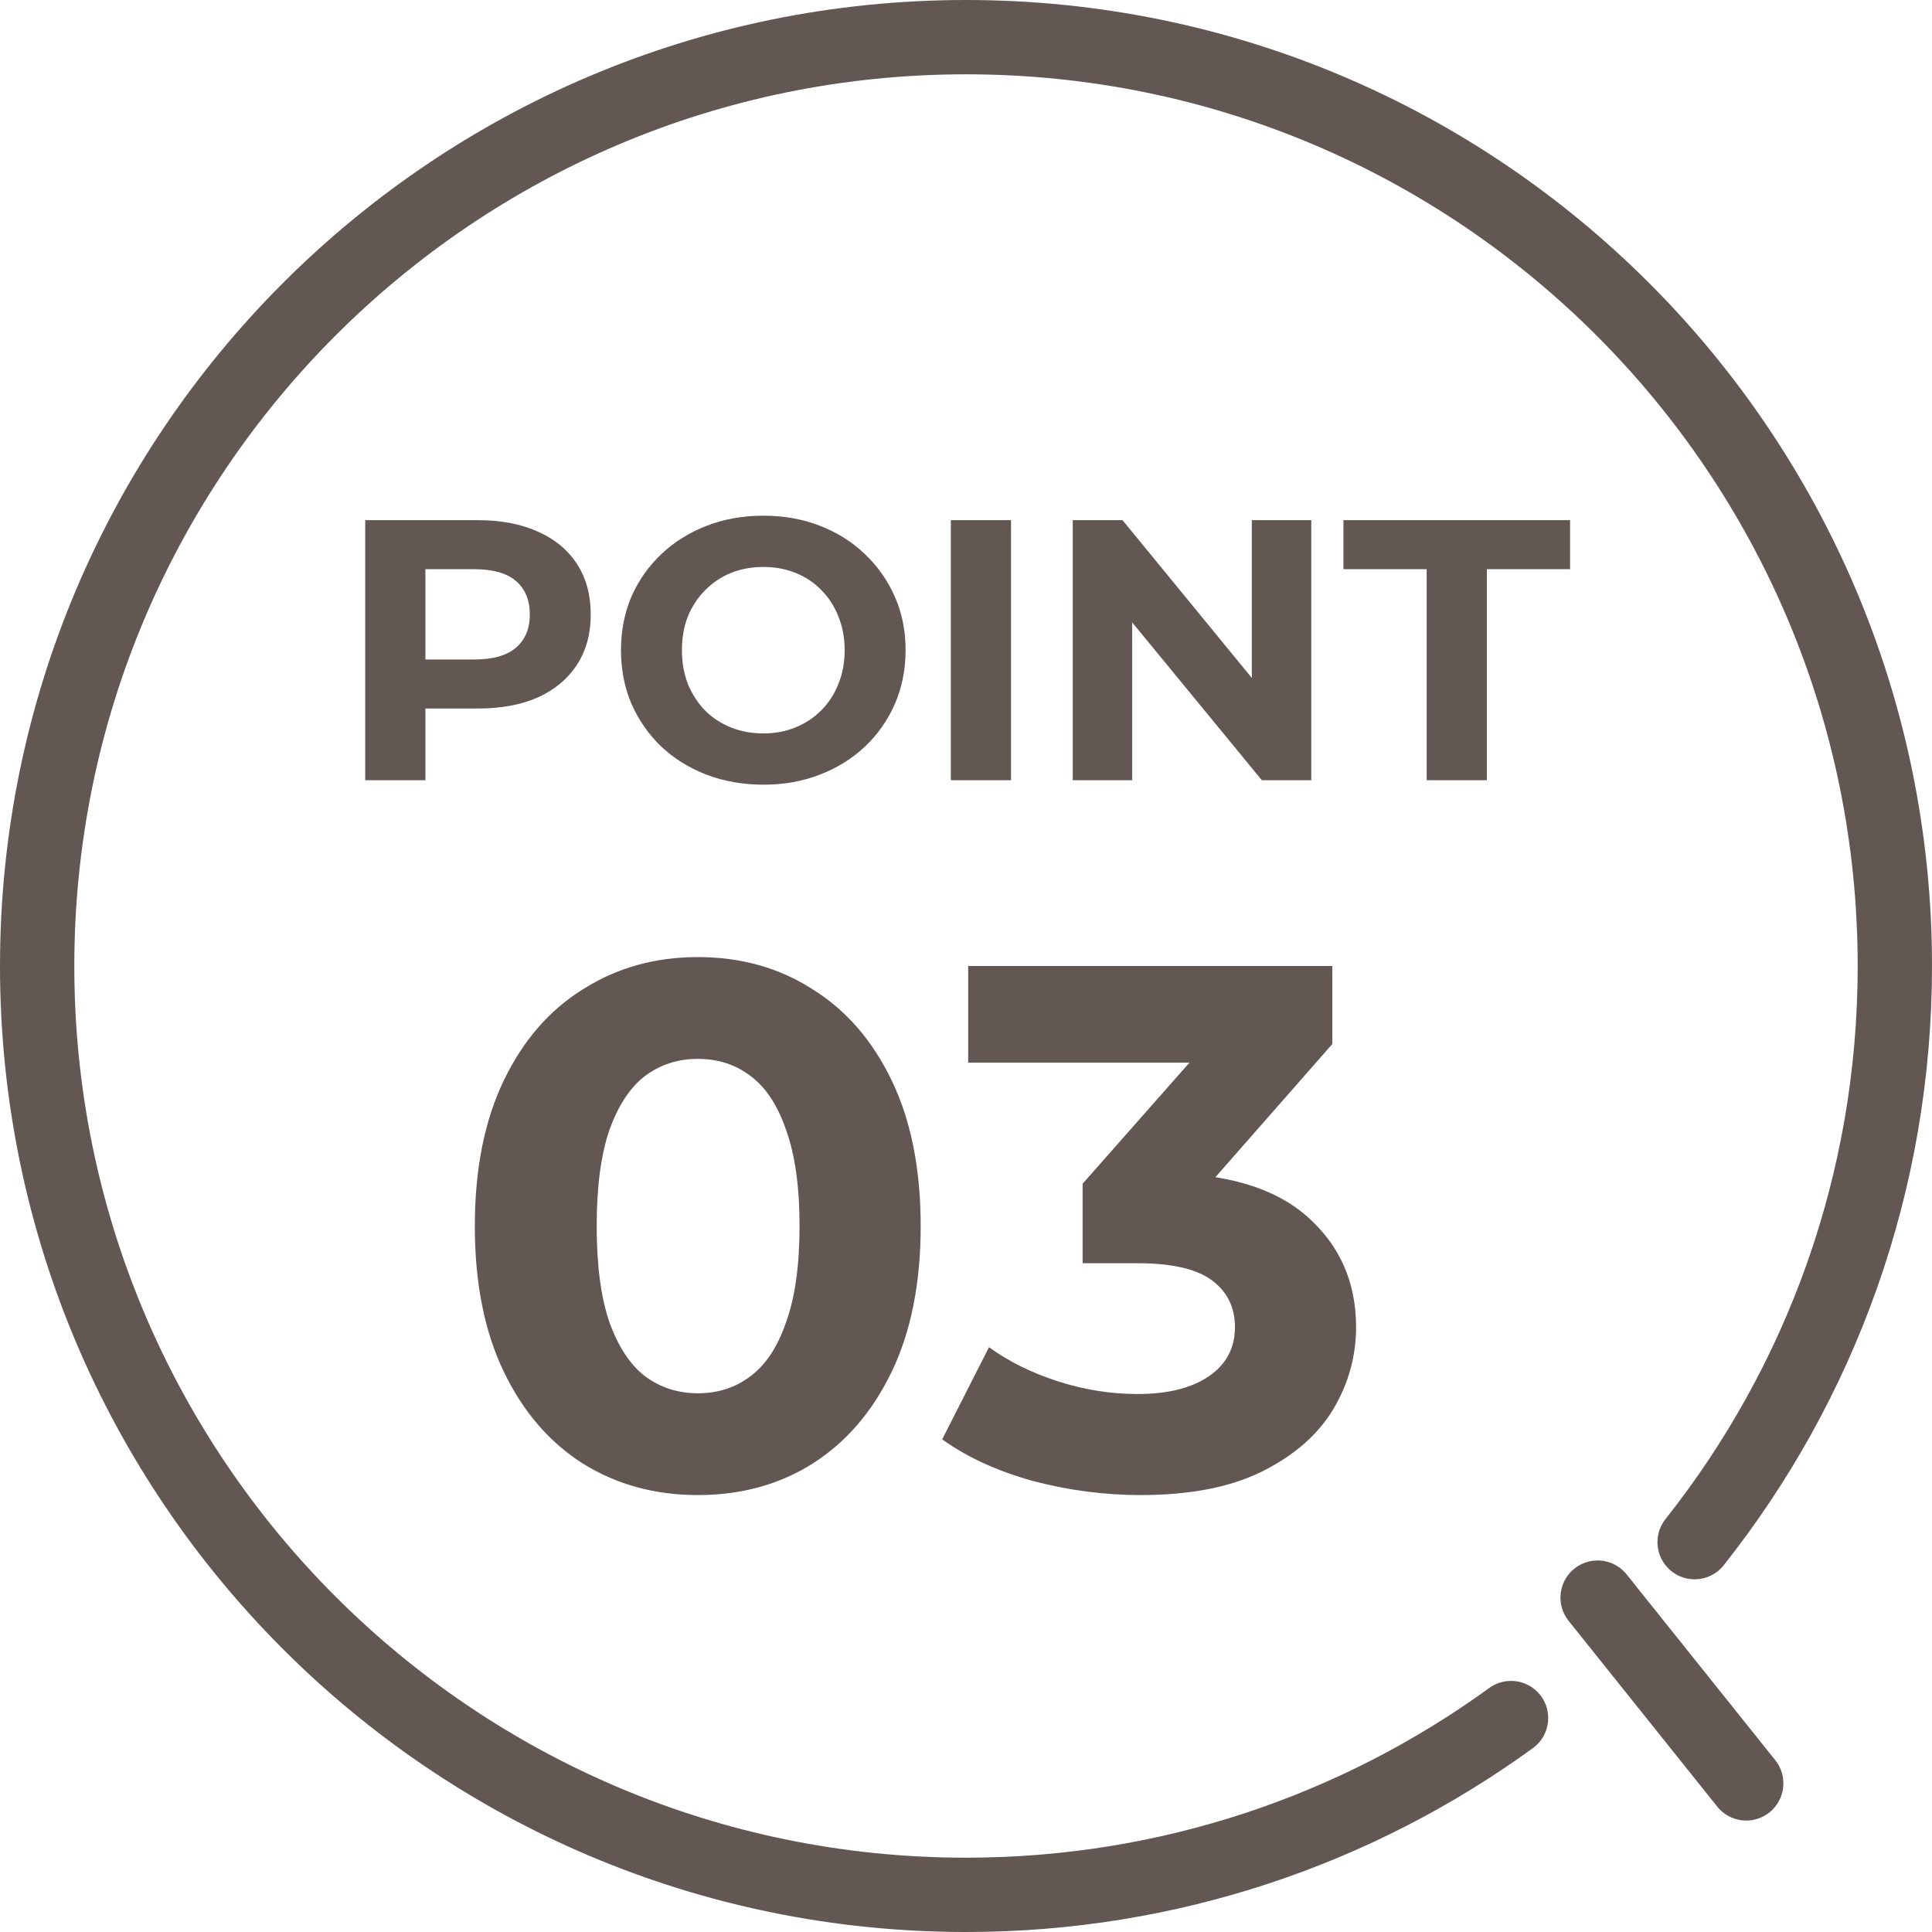 <svg width="52" height="52" viewBox="0 0 52 52" fill="none" xmlns="http://www.w3.org/2000/svg">
<path d="M40.67 46.242C36.549 49.233 31.48 51 26 51C12.193 51 1 39.806 1 26.002C1 12.199 12.193 1 26 1C39.807 1 51 12.194 51 26.002C51 31.86 48.987 37.245 45.611 41.507" stroke="#625753" stroke-width="2" stroke-linecap="round" stroke-linejoin="round"/>
<path d="M43 43L47 48" stroke="#625753" stroke-width="2" stroke-linecap="round" stroke-linejoin="round"/>
<path d="M9.83 21V14H12.86C13.487 14 14.027 14.103 14.48 14.31C14.933 14.51 15.283 14.8 15.53 15.18C15.777 15.56 15.9 16.013 15.9 16.54C15.9 17.06 15.777 17.51 15.53 17.89C15.283 18.27 14.933 18.563 14.48 18.77C14.027 18.97 13.487 19.07 12.86 19.07H10.73L11.45 18.34V21H9.83ZM11.45 18.52L10.73 17.75H12.77C13.27 17.75 13.643 17.643 13.89 17.43C14.137 17.217 14.26 16.92 14.26 16.54C14.26 16.153 14.137 15.853 13.89 15.64C13.643 15.427 13.27 15.32 12.77 15.32H10.73L11.45 14.55V18.52ZM20.554 21.12C20.001 21.12 19.488 21.03 19.014 20.85C18.548 20.67 18.141 20.417 17.794 20.09C17.454 19.763 17.188 19.38 16.994 18.94C16.808 18.5 16.714 18.02 16.714 17.5C16.714 16.98 16.808 16.5 16.994 16.06C17.188 15.62 17.458 15.237 17.804 14.91C18.151 14.583 18.558 14.33 19.024 14.15C19.491 13.97 19.998 13.88 20.544 13.88C21.098 13.88 21.604 13.97 22.064 14.15C22.531 14.33 22.934 14.583 23.274 14.91C23.621 15.237 23.891 15.62 24.084 16.06C24.278 16.493 24.374 16.973 24.374 17.5C24.374 18.02 24.278 18.503 24.084 18.95C23.891 19.39 23.621 19.773 23.274 20.1C22.934 20.42 22.531 20.67 22.064 20.85C21.604 21.03 21.101 21.12 20.554 21.12ZM20.544 19.74C20.858 19.74 21.144 19.687 21.404 19.58C21.671 19.473 21.904 19.32 22.104 19.12C22.304 18.92 22.458 18.683 22.564 18.41C22.678 18.137 22.734 17.833 22.734 17.5C22.734 17.167 22.678 16.863 22.564 16.59C22.458 16.317 22.304 16.08 22.104 15.88C21.911 15.68 21.681 15.527 21.414 15.42C21.148 15.313 20.858 15.26 20.544 15.26C20.231 15.26 19.941 15.313 19.674 15.42C19.414 15.527 19.184 15.68 18.984 15.88C18.784 16.08 18.628 16.317 18.514 16.59C18.408 16.863 18.354 17.167 18.354 17.5C18.354 17.827 18.408 18.13 18.514 18.41C18.628 18.683 18.781 18.92 18.974 19.12C19.174 19.32 19.408 19.473 19.674 19.58C19.941 19.687 20.231 19.74 20.544 19.74ZM25.592 21V14H27.212V21H25.592ZM28.873 21V14H30.213L34.343 19.04H33.693V14H35.293V21H33.963L29.823 15.96H30.473V21H28.873ZM38.399 21V15.32H36.159V14H42.259V15.32H40.019V21H38.399Z" fill="#625753"/>
<path d="M18.78 40.24C17.633 40.24 16.607 39.96 15.7 39.4C14.793 38.827 14.08 38 13.56 36.92C13.04 35.84 12.78 34.533 12.78 33C12.78 31.467 13.04 30.16 13.56 29.08C14.08 28 14.793 27.18 15.7 26.62C16.607 26.047 17.633 25.76 18.78 25.76C19.94 25.76 20.967 26.047 21.86 26.62C22.767 27.18 23.48 28 24 29.08C24.52 30.16 24.78 31.467 24.78 33C24.78 34.533 24.52 35.84 24 36.92C23.48 38 22.767 38.827 21.86 39.4C20.967 39.96 19.94 40.24 18.78 40.24ZM18.78 37.5C19.327 37.5 19.8 37.347 20.2 37.04C20.613 36.733 20.933 36.247 21.16 35.58C21.4 34.913 21.52 34.053 21.52 33C21.52 31.947 21.4 31.087 21.16 30.42C20.933 29.753 20.613 29.267 20.2 28.96C19.8 28.653 19.327 28.5 18.78 28.5C18.247 28.5 17.773 28.653 17.36 28.96C16.96 29.267 16.64 29.753 16.4 30.42C16.173 31.087 16.06 31.947 16.06 33C16.06 34.053 16.173 34.913 16.4 35.58C16.64 36.247 16.96 36.733 17.36 37.04C17.773 37.347 18.247 37.5 18.78 37.5ZM30.699 40.24C29.726 40.24 28.759 40.113 27.799 39.86C26.839 39.593 26.026 39.22 25.359 38.74L26.619 36.26C27.152 36.647 27.772 36.953 28.479 37.18C29.186 37.407 29.899 37.52 30.619 37.52C31.432 37.52 32.072 37.36 32.539 37.04C33.006 36.72 33.239 36.28 33.239 35.72C33.239 35.187 33.032 34.767 32.619 34.46C32.206 34.153 31.539 34 30.619 34H29.139V31.86L33.039 27.44L33.399 28.6H26.059V26H35.859V28.1L31.979 32.52L30.339 31.58H31.279C32.999 31.58 34.299 31.967 35.179 32.74C36.059 33.513 36.499 34.507 36.499 35.72C36.499 36.507 36.292 37.247 35.879 37.94C35.466 38.62 34.832 39.173 33.979 39.6C33.126 40.027 32.032 40.24 30.699 40.24Z" fill="#625753"/>
</svg>
